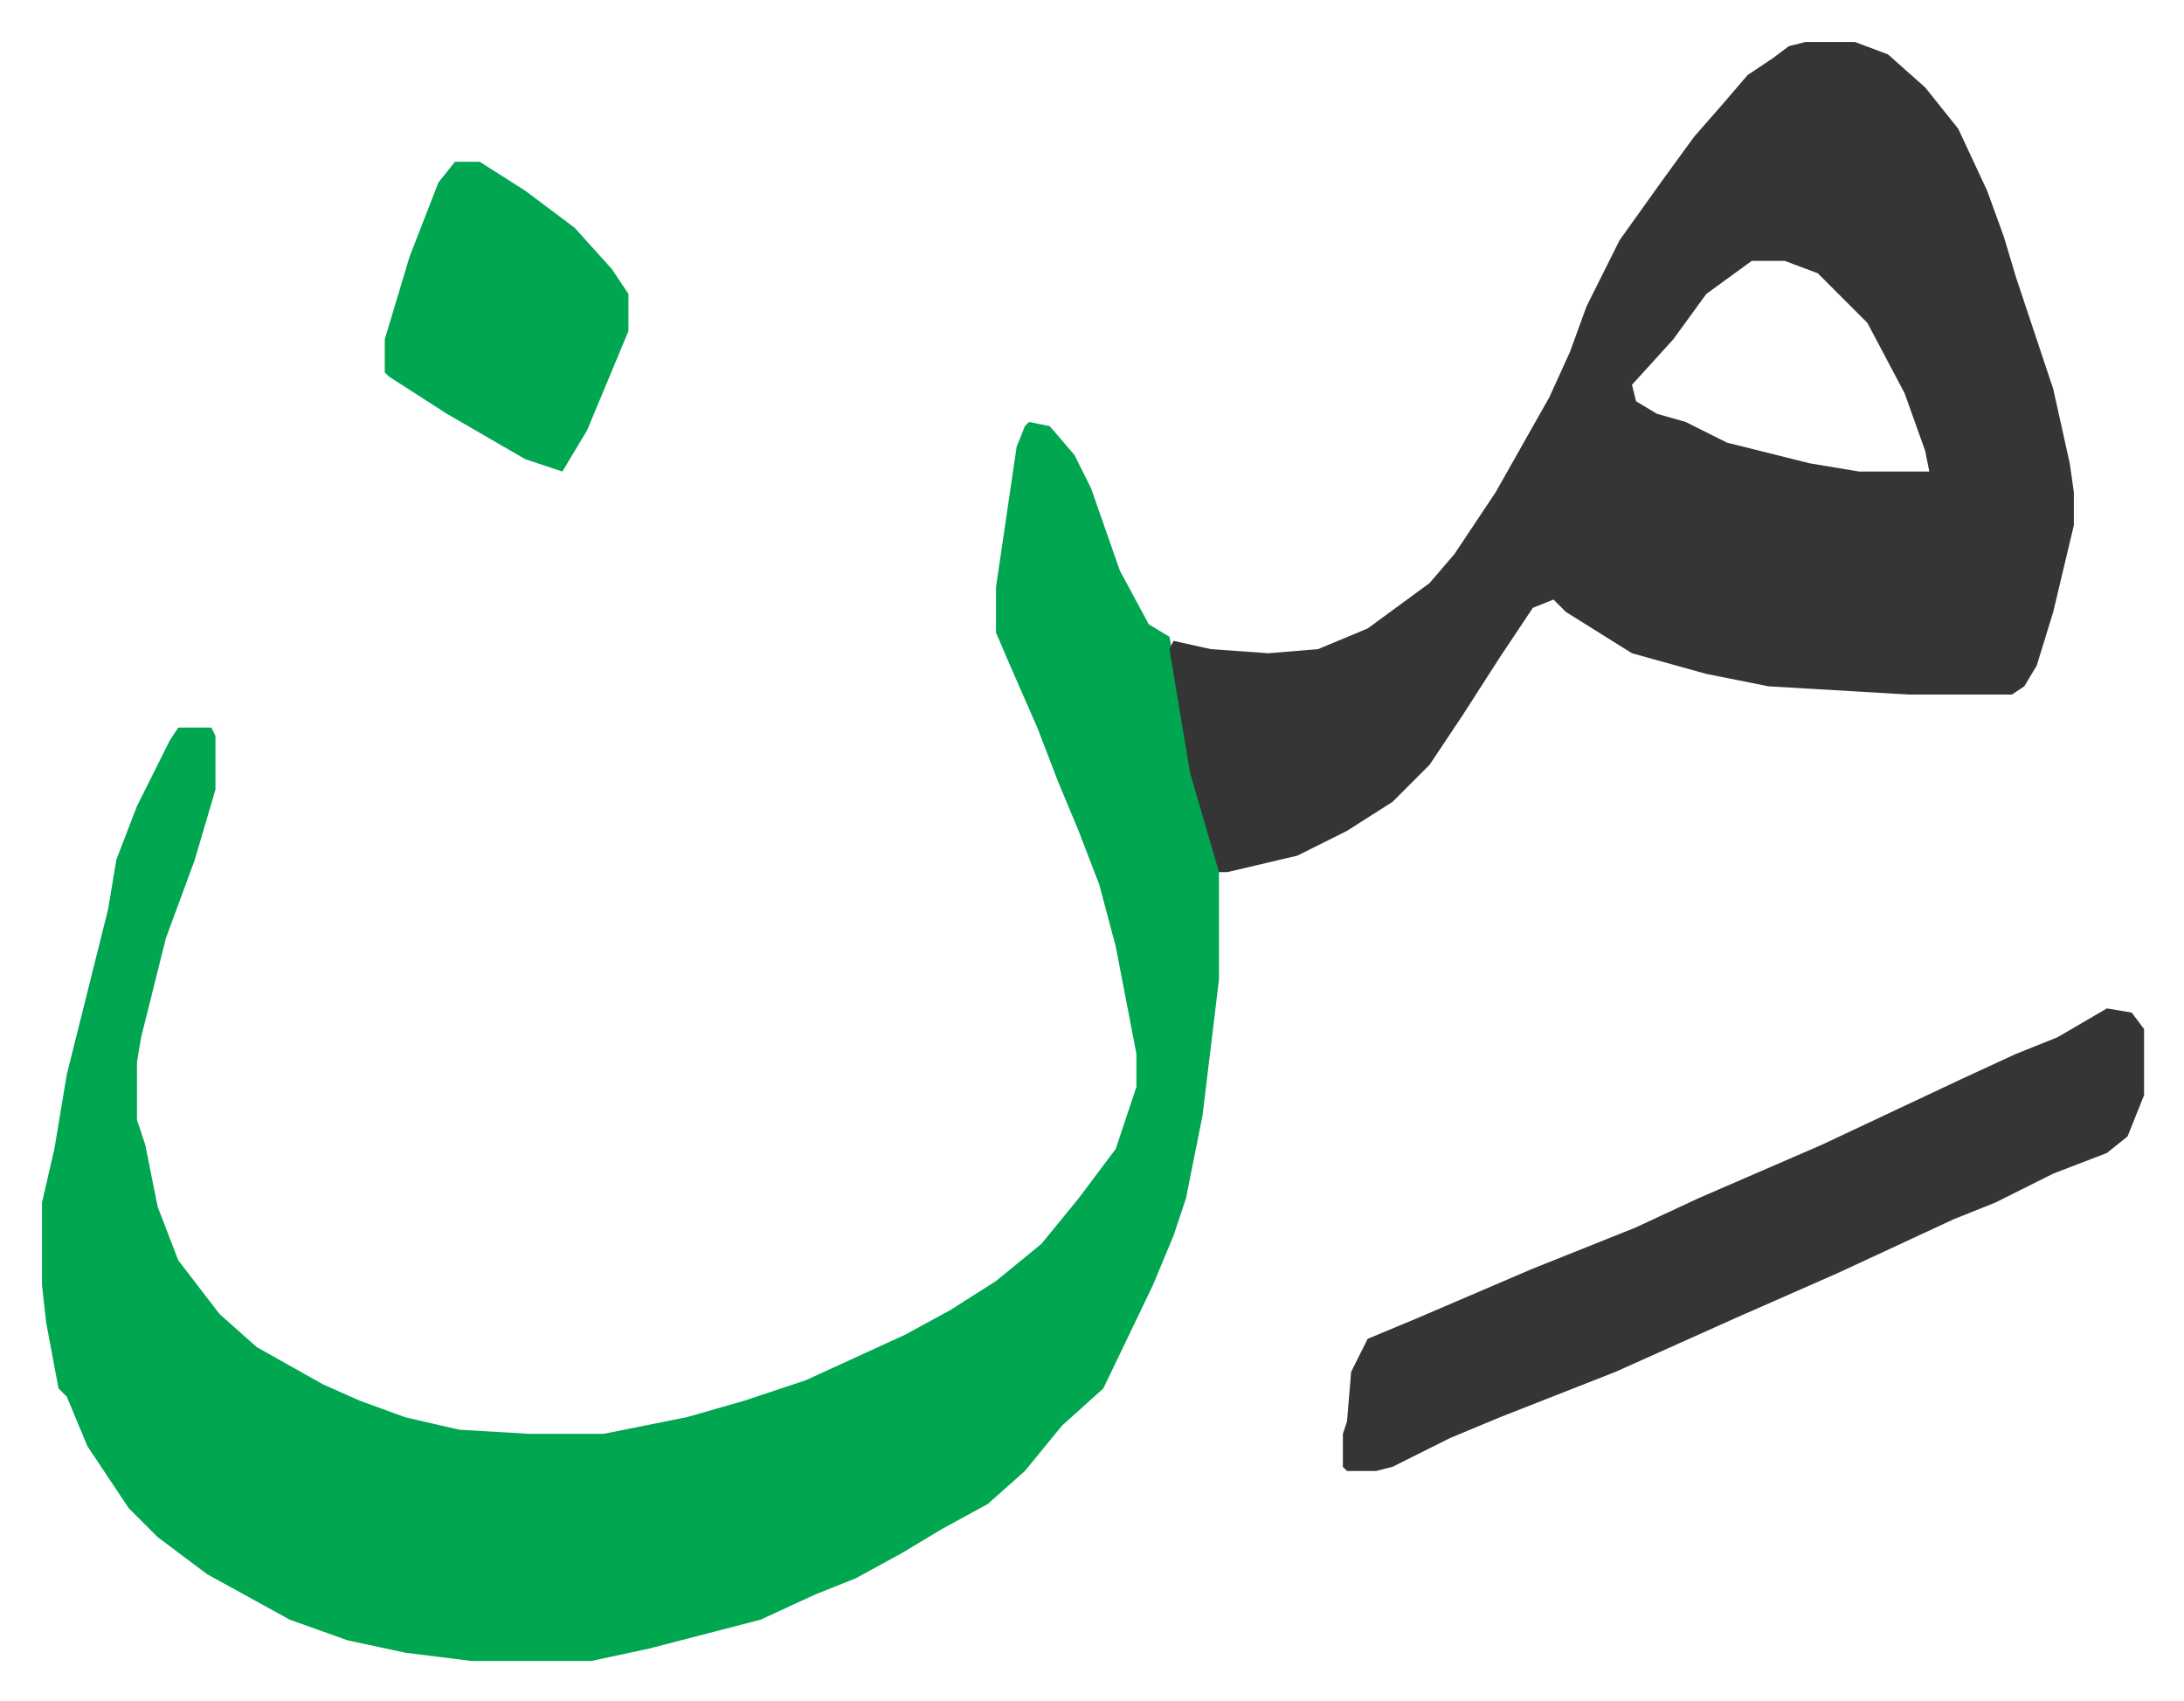 <svg xmlns="http://www.w3.org/2000/svg" role="img" viewBox="-10.17 723.83 528.84 411.84"><path fill="#00a650" id="rule_idgham_with_ghunnah" d="M239 826l5 1 6 7 4 8 7 20 7 13 5 3 3 15 3 18 6 22v28l-4 33-4 20-3 9-5 12-12 25-10 9-9 11-9 8-11 6-10 6-11 6-10 4-13 6-27 7-14 3h-29l-16-2-14-3-14-5-20-11-12-9-7-7-10-15-5-12-2-2-3-16-1-9v-20l3-13 3-18 10-40 2-12 5-13 8-16 2-3h8l1 2v13l-5 17-7 19-6 24-1 6v14l2 6 3 15 5 13 10 13 9 8 16 9 9 4 11 4 13 3 17 1h18l20-4 14-4 15-5 24-11 11-6 11-7 11-9 9-11 9-12 5-15v-8l-5-26-4-15-5-13-5-12-5-13-7-16-3-7v-11l5-34 2-5z"/><path fill="#353535" id="rule_normal" d="M427 734h12l8 3 9 8 8 10 7 15 4 11 3 10 9 27 4 18 1 7v8l-5 21-4 13-3 5-3 2h-25l-34-2-15-3-18-5-16-10-3-3-5 2-8 12-9 14-8 12-9 9-11 7-12 6-17 4h-2l-7-24-5-30 1-2 9 2 14 1 12-1 12-5 15-11 6-7 10-15 13-23 5-11 4-11 8-16 10-14 8-11 7-8 6-7 6-4 4-3zm-13 53l-11 8-8 11-10 11 1 4 5 3 7 2 10 5 20 5 12 2h17l-1-5-5-14-9-17-8-8-4-4-8-3zm86 181l6 1 3 4v16l-4 10-5 4-13 5-14 7-10 4-28 13-25 11-29 13-28 11-12 5-14 7-4 1h-7l-1-1v-8l1-3 1-12 4-8 12-5 28-12 25-10 15-7 30-13 34-16 13-6 10-4z"/><path fill="#00a650" id="rule_idgham_with_ghunnah" d="M100 763h6l11 7 12 9 9 10 4 6v9l-10 24-6 10-9-3-19-11-14-9-1-1v-8l6-20 7-18z"/></svg>
